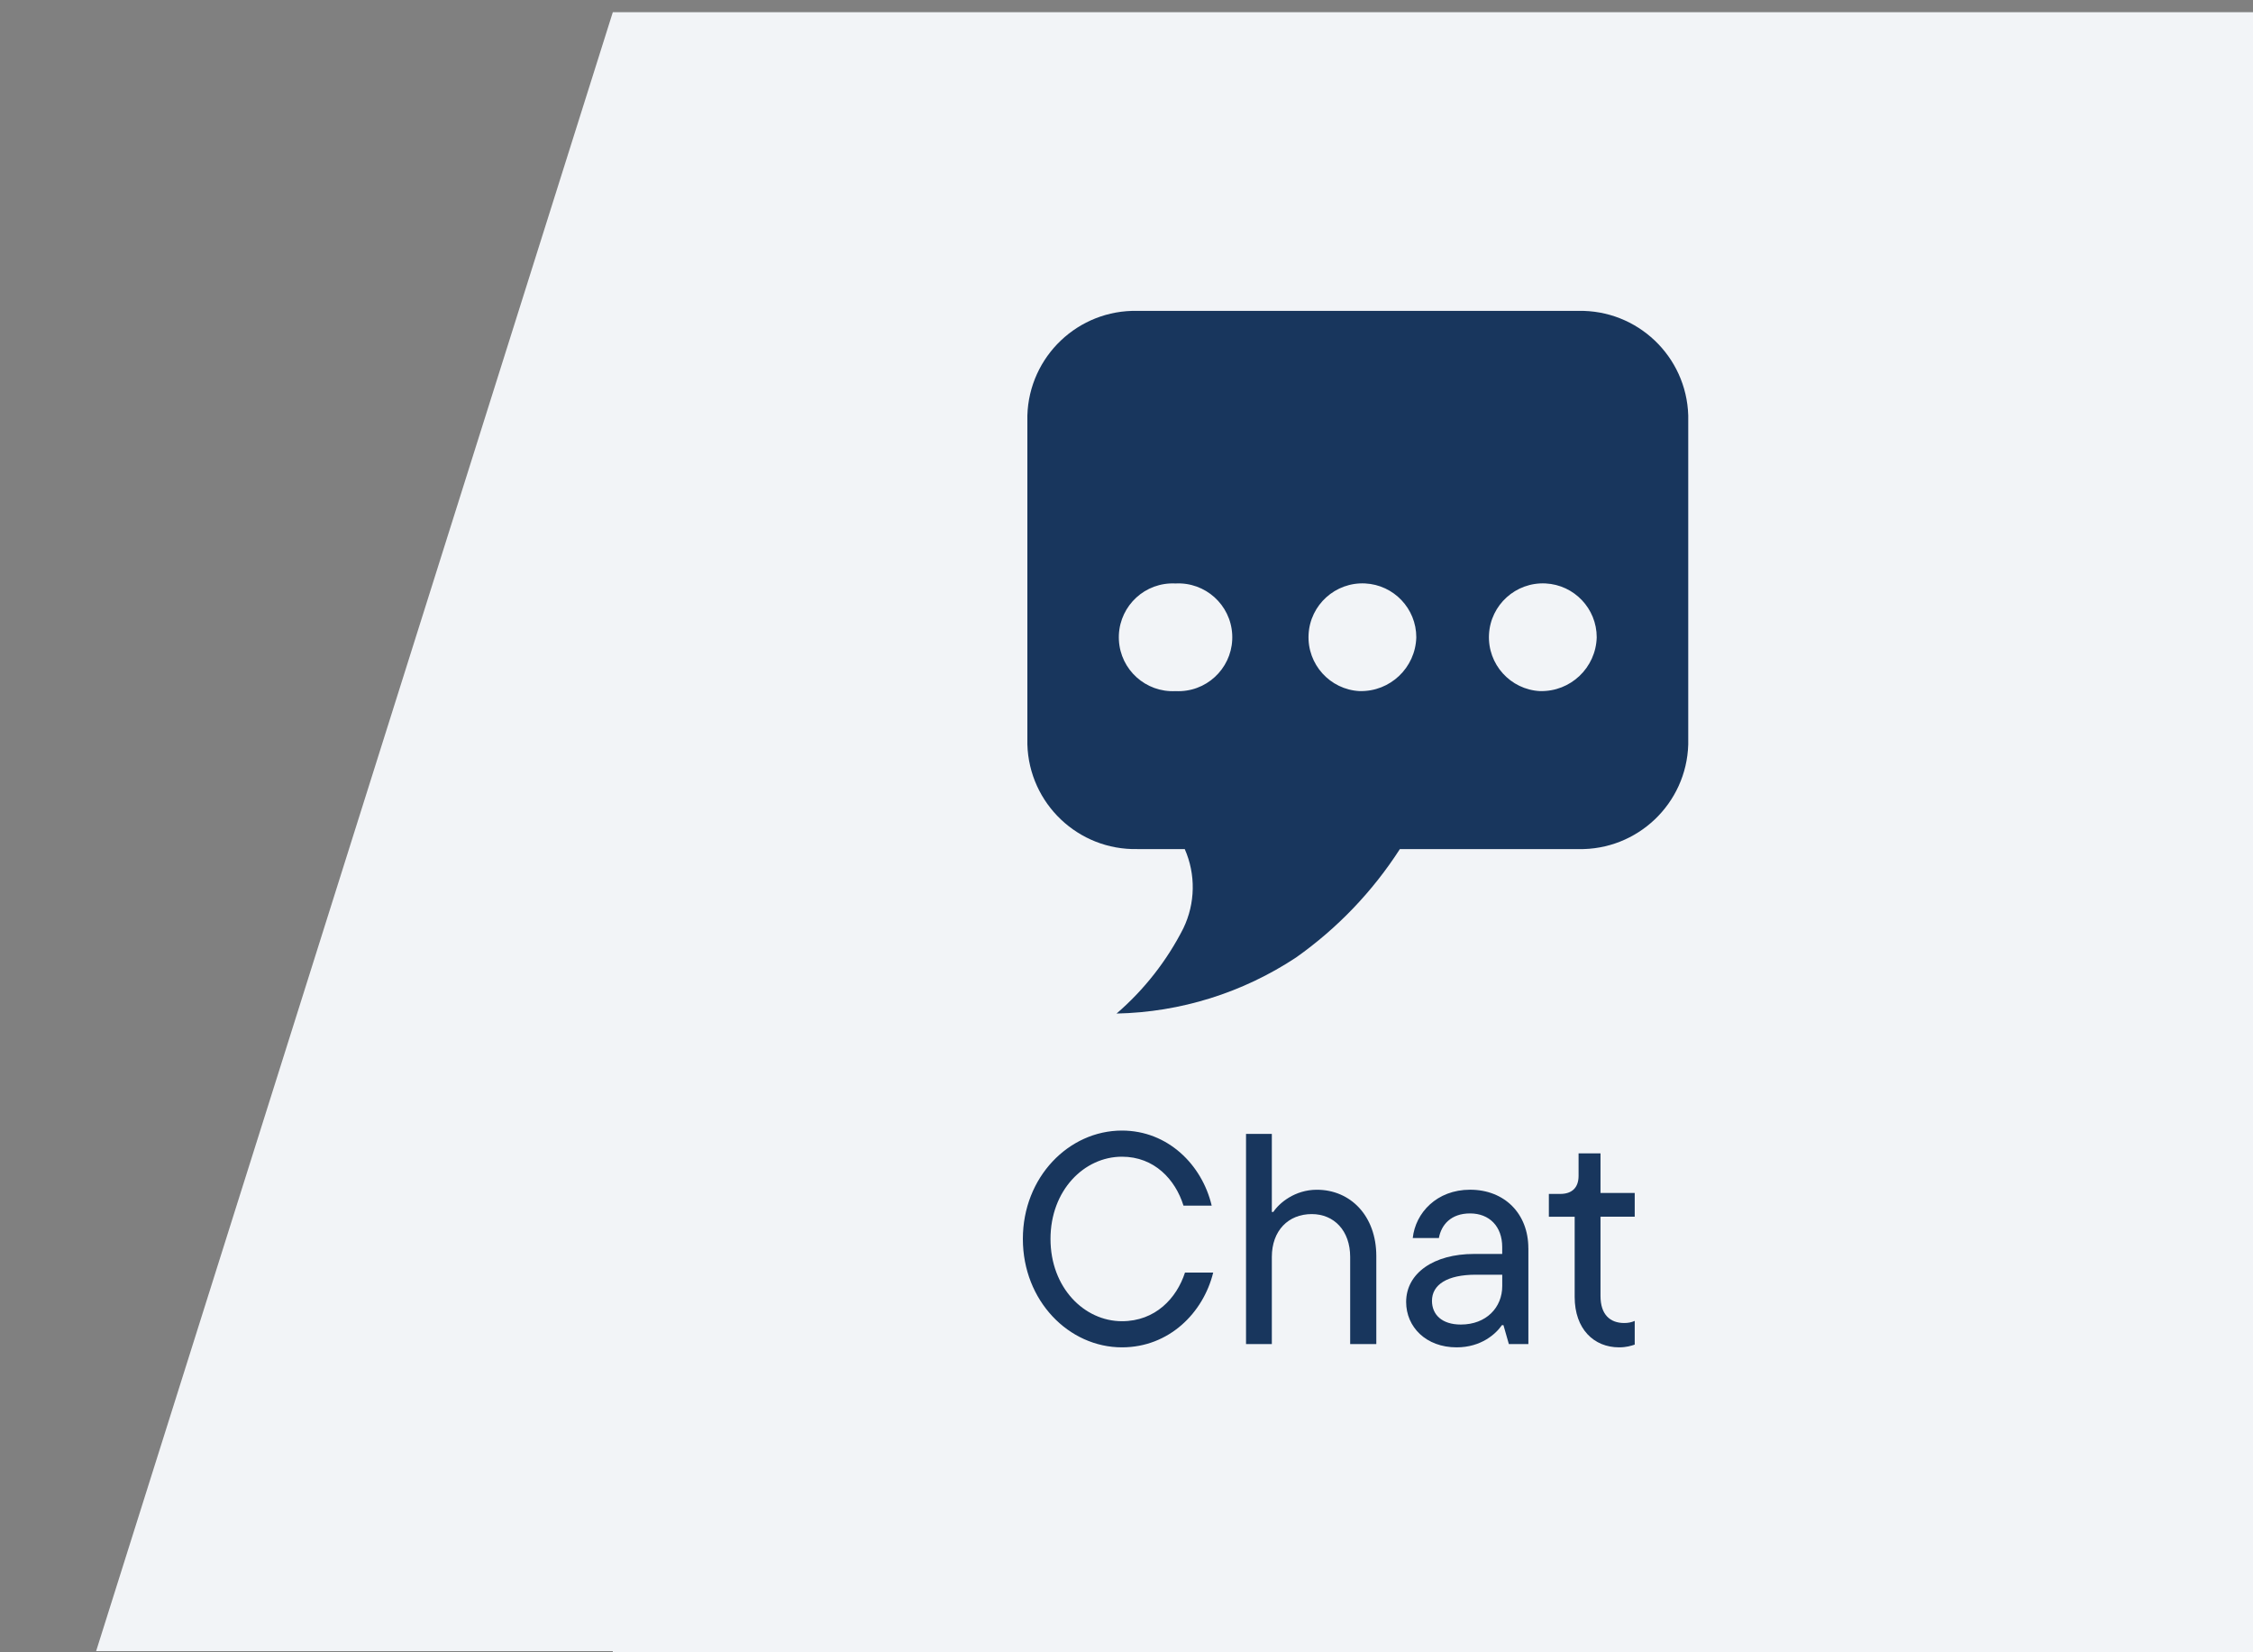 <svg xmlns="http://www.w3.org/2000/svg" xmlns:xlink="http://www.w3.org/1999/xlink" id="Ebene_1" viewBox="0 0 75 55"><rect x="0" y="0" width="75" height="55" fill="#808080" stroke="none"/><defs><clipPath id="clippath"><rect x="34.2" y="10.348" width="22" height="23.39" fill="none"></rect></clipPath></defs><g id="Pfad_2899"><path d="M20.4.406L3.2,54.96h17.2v.04h54.6V.516h0v-.11H20.4Z" fill="#f2f4f7"></path></g><g id="Gruppe_2671"><g clip-path="url(#clippath)"><g id="Gruppe_2670"><g id="Pfad_2902"><path d="M52.534,10.348h-14.667c-1.972-.044-3.609,1.512-3.667,3.483v10.949c.058,1.971,1.695,3.527,3.667,3.483h1.572c.371.844.354,1.807-.046,2.637-.549,1.082-1.305,2.046-2.224,2.838,2.129-.044,4.201-.692,5.977-1.867,1.372-.97,2.545-2.194,3.454-3.607h5.937c1.971.041,3.606-1.514,3.663-3.484v-10.949c-.058-1.971-1.695-3.526-3.666-3.483M39.133,23.005c-.989.052-1.834-.707-1.886-1.697-.052-.989.707-1.834,1.697-1.886.063-.003.126-.003.189,0,.989-.052,1.834.707,1.886,1.697.052.989-.707,1.834-1.697,1.886-.063.003-.126.003-.189,0M45.261,23.005c-.989-.051-1.75-.894-1.7-1.884.051-.989.894-1.75,1.884-1.7.954.049,1.702.837,1.702,1.792-.027,1.015-.871,1.817-1.886,1.791M51.267,23.005c-.989-.051-1.75-.894-1.7-1.884.051-.989.894-1.75,1.884-1.7.954.049,1.702.837,1.702,1.792-.027,1.015-.871,1.817-1.886,1.791" fill="#18365d"></path></g></g></g></g><g id="Chat"><g><path d="M34.05,41.241c0-2.059,1.529-3.608,3.298-3.608,1.529,0,2.668,1.14,2.988,2.499h-.939c-.27-.869-.969-1.629-2.048-1.629-1.259,0-2.379,1.119-2.379,2.738s1.12,2.738,2.379,2.738c1.109,0,1.819-.76,2.098-1.619h.939c-.329,1.34-1.469,2.489-3.038,2.489-1.769,0-3.298-1.55-3.298-3.608Z" fill="#18365d"></path><path d="M41.479,44.739v-6.996h.859v2.599h.05c.19-.29.71-.739,1.449-.739,1.119,0,1.979.869,1.979,2.208v2.929h-.87v-2.898c0-.88-.539-1.429-1.279-1.429-.779,0-1.329.549-1.329,1.429v2.898h-.859Z" fill="#18365d"></path><path d="M50.878,41.551v3.188h-.65l-.18-.63h-.05c-.2.29-.689.74-1.509.74-1.02,0-1.68-.68-1.68-1.51,0-.959.92-1.599,2.259-1.599h.939v-.23c0-.689-.43-1.119-1.069-1.119s-.959.38-1.039.819h-.87c.09-.839.8-1.608,1.909-1.608,1.149,0,1.939.799,1.939,1.948ZM50.008,42.811v-.38h-.879c-.95,0-1.46.33-1.46.869,0,.46.33.79.96.79.85,0,1.379-.57,1.379-1.279Z" fill="#18365d"></path><path d="M52.419,43.17v-2.668h-.859v-.76h.38c.39,0,.609-.21.609-.6v-.75h.73v1.319h1.139v.79h-1.139v2.638c0,.62.319.9.789.9.13,0,.24-.021.35-.07v.789c-.12.04-.279.091-.52.091-.84,0-1.479-.61-1.479-1.68Z" fill="#18365d"></path></g></g></svg>